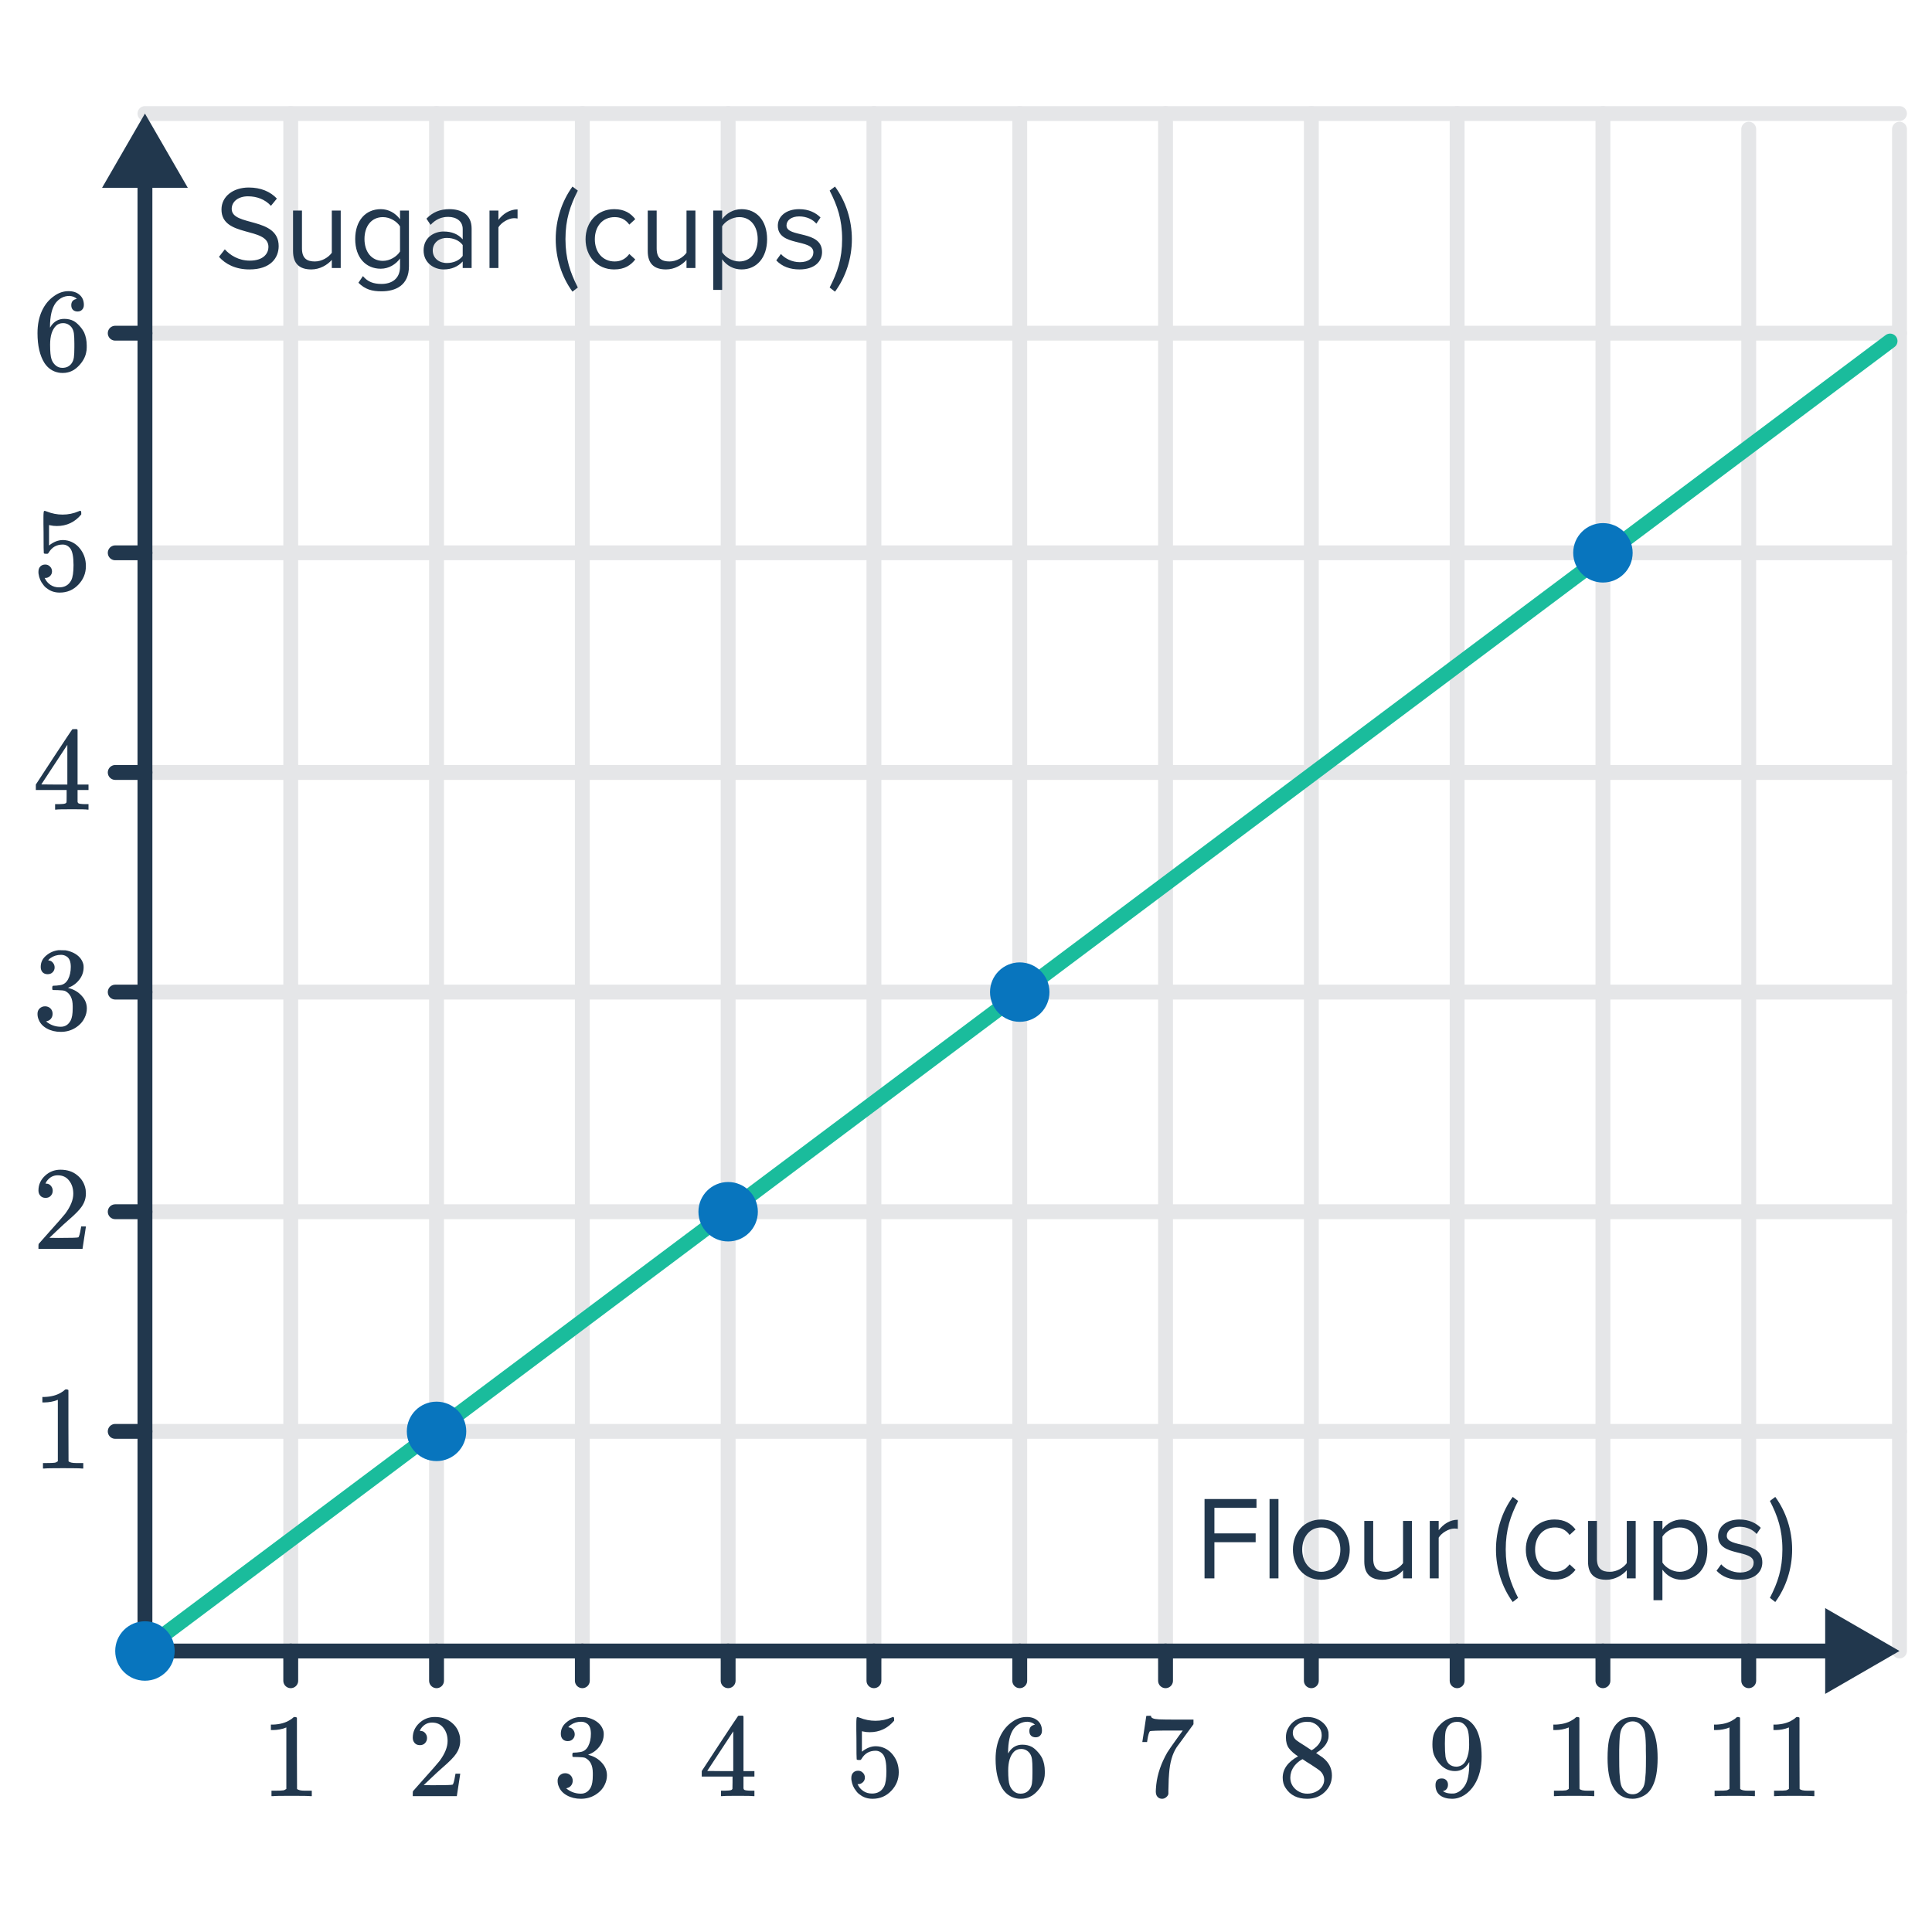 <svg width="260" height="260" viewBox="0 0 260 260" fill="none" xmlns="http://www.w3.org/2000/svg">
<path d="M39.127 15.28V223.277" stroke="#E5E6E8" stroke-width="2" stroke-linecap="round" stroke-linejoin="round"/>
<path d="M58.748 15.28V223.277" stroke="#E5E6E8" stroke-width="2" stroke-linecap="round" stroke-linejoin="round"/>
<path d="M78.369 15.28V223.277" stroke="#E5E6E8" stroke-width="2" stroke-linecap="round" stroke-linejoin="round"/>
<path d="M97.99 15.28V223.277" stroke="#E5E6E8" stroke-width="2" stroke-linecap="round" stroke-linejoin="round"/>
<path d="M117.611 15.28V223.277" stroke="#E5E6E8" stroke-width="2" stroke-linecap="round" stroke-linejoin="round"/>
<path d="M137.232 15.28V223.277" stroke="#E5E6E8" stroke-width="2" stroke-linecap="round" stroke-linejoin="round"/>
<path d="M156.853 15.28V223.277" stroke="#E5E6E8" stroke-width="2" stroke-linecap="round" stroke-linejoin="round"/>
<path d="M176.474 15.28V223.277" stroke="#E5E6E8" stroke-width="2" stroke-linecap="round" stroke-linejoin="round"/>
<path d="M196.095 15.28V223.277" stroke="#E5E6E8" stroke-width="2" stroke-linecap="round" stroke-linejoin="round"/>
<path d="M215.715 15.28V223.277" stroke="#E5E6E8" stroke-width="2" stroke-linecap="round" stroke-linejoin="round"/>
<path d="M235.336 17.381V225.377" stroke="#E5E6E8" stroke-width="2" stroke-linecap="round" stroke-linejoin="round"/>
<path d="M255.625 17.381V222.184" stroke="#E5E6E8" stroke-width="2" stroke-linecap="round" stroke-linejoin="round"/>
<path d="M19.506 192.628L255.624 192.628" stroke="#E5E6E8" stroke-width="2" stroke-linecap="round" stroke-linejoin="round"/>
<path d="M19.506 163.07L255.624 163.07" stroke="#E5E6E8" stroke-width="2" stroke-linecap="round" stroke-linejoin="round"/>
<path d="M19.506 133.512L255.624 133.512" stroke="#E5E6E8" stroke-width="2" stroke-linecap="round" stroke-linejoin="round"/>
<path d="M19.506 103.955L255.624 103.955" stroke="#E5E6E8" stroke-width="2" stroke-linecap="round" stroke-linejoin="round"/>
<path d="M19.506 74.396L255.624 74.396" stroke="#E5E6E8" stroke-width="2" stroke-linecap="round" stroke-linejoin="round"/>
<path d="M19.506 44.839L255.624 44.839" stroke="#E5E6E8" stroke-width="2" stroke-linecap="round" stroke-linejoin="round"/>
<path d="M19.506 15.28L255.624 15.28" stroke="#E5E6E8" stroke-width="2" stroke-linecap="round" stroke-linejoin="round"/>
<path d="M39.127 222.186V226.186" stroke="#21374D" stroke-width="2" stroke-linecap="round" stroke-linejoin="round"/>
<path d="M58.748 222.186V226.186" stroke="#21374D" stroke-width="2" stroke-linecap="round" stroke-linejoin="round"/>
<path d="M78.369 222.186V226.186" stroke="#21374D" stroke-width="2" stroke-linecap="round" stroke-linejoin="round"/>
<path d="M97.99 222.186V226.186" stroke="#21374D" stroke-width="2" stroke-linecap="round" stroke-linejoin="round"/>
<path d="M117.611 222.186V226.186" stroke="#21374D" stroke-width="2" stroke-linecap="round" stroke-linejoin="round"/>
<path d="M137.232 222.186V226.186" stroke="#21374D" stroke-width="2" stroke-linecap="round" stroke-linejoin="round"/>
<path d="M156.853 222.186V226.186" stroke="#21374D" stroke-width="2" stroke-linecap="round" stroke-linejoin="round"/>
<path d="M176.474 222.186V226.186" stroke="#21374D" stroke-width="2" stroke-linecap="round" stroke-linejoin="round"/>
<path d="M196.095 222.186V226.186" stroke="#21374D" stroke-width="2" stroke-linecap="round" stroke-linejoin="round"/>
<path d="M215.715 222.186V226.186" stroke="#21374D" stroke-width="2" stroke-linecap="round" stroke-linejoin="round"/>
<path d="M235.336 222.186V226.186" stroke="#21374D" stroke-width="2" stroke-linecap="round" stroke-linejoin="round"/>
<path d="M15.506 192.628L19.506 192.628" stroke="#21374D" stroke-width="2" stroke-linecap="round" stroke-linejoin="round"/>
<path d="M15.507 163.07L19.506 163.07" stroke="#21374D" stroke-width="2" stroke-linecap="round" stroke-linejoin="round"/>
<path d="M15.507 133.512L19.506 133.512" stroke="#21374D" stroke-width="2" stroke-linecap="round" stroke-linejoin="round"/>
<path d="M15.507 103.954L19.506 103.954" stroke="#21374D" stroke-width="2" stroke-linecap="round" stroke-linejoin="round"/>
<path d="M15.507 74.396L19.506 74.396" stroke="#21374D" stroke-width="2" stroke-linecap="round" stroke-linejoin="round"/>
<path d="M15.506 44.839L19.506 44.839" stroke="#21374D" stroke-width="2" stroke-linecap="round" stroke-linejoin="round"/>
<path d="M19.506 15.281L13.733 25.281H25.28L19.506 15.281ZM19.506 222.184H18.506C18.506 222.736 18.954 223.184 19.506 223.184V222.184ZM255.625 222.184L245.625 216.411V227.958L255.625 222.184ZM18.506 24.281V222.184H20.506V24.281H18.506ZM19.506 223.184H246.625V221.184H19.506V223.184Z" fill="#21374D"/>
<path d="M11.031 197.628C10.85 197.596 10.002 197.58 8.487 197.58C6.994 197.58 6.157 197.596 5.975 197.628H5.783V196.892H6.199C6.818 196.892 7.218 196.876 7.399 196.844C7.485 196.833 7.613 196.769 7.783 196.652V188.38C7.762 188.38 7.719 188.396 7.655 188.428C7.165 188.62 6.615 188.721 6.007 188.732H5.703V187.996H6.007C6.903 187.964 7.65 187.761 8.247 187.388C8.439 187.281 8.605 187.158 8.743 187.02C8.765 186.988 8.829 186.972 8.935 186.972C9.042 186.972 9.133 187.004 9.207 187.068V191.852L9.223 196.652C9.383 196.812 9.73 196.892 10.263 196.892H10.791H11.207V197.628H11.031Z" fill="#21374D"/>
<path d="M41.783 241.72C41.602 241.688 40.754 241.672 39.239 241.672C37.746 241.672 36.908 241.688 36.727 241.72H36.535V240.984H36.951C37.57 240.984 37.97 240.968 38.151 240.936C38.236 240.925 38.364 240.861 38.535 240.744V232.472C38.514 232.472 38.471 232.488 38.407 232.52C37.916 232.712 37.367 232.813 36.759 232.824H36.455V232.088H36.759C37.655 232.056 38.402 231.853 38.999 231.48C39.191 231.373 39.356 231.25 39.495 231.112C39.516 231.08 39.58 231.064 39.687 231.064C39.794 231.064 39.884 231.096 39.959 231.16V235.944L39.975 240.744C40.135 240.904 40.482 240.984 41.015 240.984H41.543H41.959V241.72H41.783Z" fill="#21374D"/>
<path d="M56.508 234.856C56.209 234.856 55.975 234.76 55.804 234.568C55.633 234.376 55.548 234.141 55.548 233.864C55.548 233.096 55.836 232.44 56.412 231.896C56.999 231.341 57.697 231.064 58.508 231.064C59.425 231.064 60.183 231.314 60.78 231.816C61.388 232.306 61.761 232.952 61.9 233.752C61.921 233.944 61.932 234.12 61.932 234.28C61.932 234.898 61.745 235.48 61.372 236.024C61.073 236.472 60.471 237.085 59.564 237.864C59.18 238.194 58.647 238.685 57.964 239.336L57.02 240.232L58.236 240.248C59.911 240.248 60.801 240.221 60.908 240.168C60.951 240.157 61.004 240.045 61.068 239.832C61.111 239.714 61.185 239.352 61.292 238.744V238.696H61.932V238.744L61.484 241.672V241.72H55.548V241.416C55.548 241.202 55.559 241.08 55.58 241.048C55.591 241.037 56.039 240.53 56.924 239.528C58.087 238.237 58.833 237.384 59.164 236.968C59.879 235.997 60.236 235.106 60.236 234.296C60.236 233.592 60.049 233.005 59.676 232.536C59.313 232.056 58.801 231.816 58.14 231.816C57.521 231.816 57.02 232.093 56.636 232.648C56.615 232.69 56.583 232.749 56.54 232.824C56.508 232.877 56.492 232.909 56.492 232.92C56.492 232.93 56.519 232.936 56.572 232.936C56.839 232.936 57.052 233.032 57.212 233.224C57.383 233.416 57.468 233.64 57.468 233.896C57.468 234.162 57.377 234.392 57.196 234.584C57.025 234.765 56.796 234.856 56.508 234.856Z" fill="#21374D"/>
<path d="M76.401 234.312C76.113 234.312 75.884 234.221 75.713 234.04C75.553 233.858 75.473 233.624 75.473 233.336C75.473 232.728 75.713 232.221 76.193 231.816C76.673 231.4 77.228 231.154 77.857 231.08H78.097C78.47 231.08 78.705 231.085 78.801 231.096C79.153 231.149 79.51 231.261 79.873 231.432C80.577 231.784 81.02 232.285 81.201 232.936C81.233 233.042 81.249 233.186 81.249 233.368C81.249 233.997 81.052 234.562 80.657 235.064C80.273 235.554 79.788 235.906 79.201 236.12C79.148 236.141 79.148 236.157 79.201 236.168C79.222 236.178 79.276 236.194 79.361 236.216C80.012 236.397 80.561 236.738 81.009 237.24C81.457 237.73 81.681 238.29 81.681 238.92C81.681 239.357 81.58 239.778 81.377 240.184C81.121 240.728 80.7 241.181 80.113 241.544C79.537 241.896 78.892 242.072 78.177 242.072C77.473 242.072 76.849 241.922 76.305 241.624C75.761 241.325 75.393 240.925 75.201 240.424C75.094 240.2 75.041 239.938 75.041 239.64C75.041 239.341 75.137 239.101 75.329 238.92C75.532 238.728 75.772 238.632 76.049 238.632C76.348 238.632 76.593 238.728 76.785 238.92C76.977 239.112 77.073 239.352 77.073 239.64C77.073 239.885 77.004 240.098 76.865 240.28C76.726 240.461 76.54 240.578 76.305 240.632L76.193 240.664C76.769 241.144 77.43 241.384 78.177 241.384C78.764 241.384 79.206 241.101 79.505 240.536C79.686 240.184 79.777 239.645 79.777 238.92V238.6C79.777 237.586 79.436 236.909 78.753 236.568C78.593 236.504 78.268 236.466 77.777 236.456L77.105 236.44L77.057 236.408C77.036 236.376 77.025 236.29 77.025 236.152C77.025 236.024 77.041 235.944 77.073 235.912C77.105 235.88 77.132 235.864 77.153 235.864C77.452 235.864 77.761 235.837 78.081 235.784C78.55 235.72 78.908 235.458 79.153 235C79.398 234.53 79.521 233.97 79.521 233.32C79.521 232.626 79.334 232.162 78.961 231.928C78.737 231.778 78.486 231.704 78.209 231.704C77.676 231.704 77.206 231.848 76.801 232.136C76.758 232.157 76.71 232.194 76.657 232.248C76.604 232.29 76.561 232.333 76.529 232.376L76.481 232.44C76.513 232.45 76.55 232.461 76.593 232.472C76.806 232.493 76.982 232.594 77.121 232.776C77.27 232.957 77.345 233.165 77.345 233.4C77.345 233.656 77.254 233.874 77.073 234.056C76.902 234.226 76.678 234.312 76.401 234.312Z" fill="#21374D"/>
<path d="M101.382 241.72C101.233 241.688 100.545 241.672 99.318 241.672C98.038 241.672 97.323 241.688 97.174 241.72H97.03V240.984H97.526C97.984 240.973 98.267 240.946 98.374 240.904C98.459 240.882 98.523 240.829 98.566 240.744C98.576 240.722 98.582 240.434 98.582 239.88V239.08H94.438V238.344L96.854 234.648C98.486 232.173 99.312 230.93 99.334 230.92C99.355 230.898 99.467 230.888 99.67 230.888H99.958L100.054 230.984V238.344H101.526V239.08H100.054V239.896C100.054 240.333 100.054 240.589 100.054 240.664C100.065 240.738 100.097 240.802 100.15 240.856C100.235 240.93 100.539 240.973 101.062 240.984H101.526V241.72H101.382ZM98.678 238.344V233L95.174 238.328L96.918 238.344H98.678Z" fill="#21374D"/>
<path d="M115.48 238.296C115.736 238.296 115.949 238.386 116.12 238.568C116.301 238.738 116.392 238.957 116.392 239.224C116.392 239.469 116.301 239.677 116.12 239.848C115.939 240.018 115.736 240.104 115.512 240.104H115.4L115.448 240.184C115.608 240.525 115.853 240.808 116.184 241.032C116.515 241.256 116.904 241.368 117.352 241.368C118.109 241.368 118.653 241.048 118.984 240.408C119.187 240.013 119.288 239.33 119.288 238.36C119.288 237.261 119.144 236.52 118.856 236.136C118.579 235.784 118.237 235.608 117.832 235.608C117 235.608 116.371 235.97 115.944 236.696C115.901 236.77 115.859 236.818 115.816 236.84C115.784 236.85 115.709 236.856 115.592 236.856C115.411 236.856 115.309 236.824 115.288 236.76C115.267 236.717 115.256 235.784 115.256 233.96C115.256 233.64 115.251 233.261 115.24 232.824C115.24 232.386 115.24 232.109 115.24 231.992C115.24 231.394 115.272 231.096 115.336 231.096C115.357 231.074 115.379 231.064 115.4 231.064L115.688 231.16C116.381 231.437 117.091 231.576 117.816 231.576C118.573 231.576 119.299 231.426 119.992 231.128C120.077 231.085 120.147 231.064 120.2 231.064C120.285 231.064 120.328 231.16 120.328 231.352V231.56C119.464 232.594 118.371 233.112 117.048 233.112C116.717 233.112 116.419 233.08 116.152 233.016L115.992 232.984V235.736C116.6 235.245 117.224 235 117.864 235C118.067 235 118.285 235.026 118.52 235.08C119.235 235.261 119.816 235.666 120.264 236.296C120.723 236.925 120.952 237.661 120.952 238.504C120.952 239.474 120.611 240.312 119.928 241.016C119.256 241.72 118.424 242.072 117.432 242.072C116.76 242.072 116.189 241.885 115.72 241.512C115.517 241.384 115.341 241.208 115.192 240.984C114.872 240.6 114.669 240.125 114.584 239.56C114.584 239.528 114.579 239.48 114.568 239.416C114.568 239.341 114.568 239.288 114.568 239.256C114.568 238.957 114.653 238.722 114.824 238.552C114.995 238.381 115.213 238.296 115.48 238.296Z" fill="#21374D"/>
<path d="M139.278 232.104C139.044 231.869 138.713 231.736 138.286 231.704C137.54 231.704 136.916 232.024 136.414 232.664C135.913 233.357 135.662 234.434 135.662 235.896L135.678 235.96L135.806 235.752C136.244 235.112 136.836 234.792 137.582 234.792C138.073 234.792 138.505 234.893 138.878 235.096C139.134 235.245 139.39 235.464 139.646 235.752C139.902 236.029 140.11 236.328 140.27 236.648C140.494 237.17 140.606 237.741 140.606 238.36V238.648C140.606 238.893 140.58 239.122 140.526 239.336C140.398 239.965 140.068 240.557 139.534 241.112C139.076 241.592 138.564 241.89 137.998 242.008C137.828 242.05 137.614 242.072 137.358 242.072C137.156 242.072 136.974 242.056 136.814 242.024C136.025 241.874 135.396 241.448 134.926 240.744C134.297 239.752 133.982 238.408 133.982 236.712C133.982 235.56 134.185 234.552 134.59 233.688C134.996 232.824 135.561 232.152 136.286 231.672C136.862 231.266 137.486 231.064 138.158 231.064C138.777 231.064 139.273 231.229 139.646 231.56C140.03 231.89 140.222 232.344 140.222 232.92C140.222 233.186 140.142 233.4 139.982 233.56C139.833 233.72 139.63 233.8 139.374 233.8C139.118 233.8 138.91 233.725 138.75 233.576C138.601 233.426 138.526 233.218 138.526 232.952C138.526 232.472 138.777 232.189 139.278 232.104ZM138.574 235.944C138.276 235.56 137.892 235.368 137.422 235.368C137.028 235.368 136.708 235.49 136.462 235.736C135.94 236.258 135.678 237.101 135.678 238.264C135.678 239.213 135.742 239.869 135.87 240.232C135.977 240.552 136.158 240.824 136.414 241.048C136.67 241.272 136.974 241.384 137.326 241.384C137.87 241.384 138.286 241.181 138.574 240.776C138.734 240.552 138.836 240.285 138.878 239.976C138.921 239.666 138.942 239.218 138.942 238.632V238.376V238.12C138.942 237.512 138.921 237.053 138.878 236.744C138.836 236.434 138.734 236.168 138.574 235.944Z" fill="#21374D"/>
<path d="M153.733 234.392C153.743 234.37 153.834 233.789 154.005 232.648L154.261 230.936C154.261 230.914 154.367 230.904 154.581 230.904H154.901V230.968C154.901 231.074 154.981 231.165 155.141 231.24C155.301 231.314 155.578 231.362 155.973 231.384C156.378 231.405 157.279 231.416 158.677 231.416H160.613V232.04L159.525 233.528C159.365 233.752 159.183 234.002 158.981 234.28C158.778 234.546 158.623 234.754 158.517 234.904C158.41 235.053 158.346 235.144 158.325 235.176C157.77 236.04 157.439 237.197 157.333 238.648C157.29 239.085 157.263 239.682 157.253 240.44C157.253 240.589 157.247 240.744 157.237 240.904C157.237 241.053 157.237 241.176 157.237 241.272V241.416C157.194 241.597 157.087 241.752 156.917 241.88C156.757 242.008 156.581 242.072 156.389 242.072C156.133 242.072 155.925 241.981 155.765 241.8C155.615 241.629 155.541 241.389 155.541 241.08C155.541 240.92 155.562 240.616 155.605 240.168C155.765 238.728 156.261 237.282 157.093 235.832C157.306 235.49 157.754 234.845 158.437 233.896L159.173 232.888H157.685C155.829 232.888 154.853 232.92 154.757 232.984C154.714 233.005 154.655 233.122 154.581 233.336C154.517 233.549 154.463 233.8 154.421 234.088C154.399 234.269 154.383 234.37 154.373 234.392V234.44H153.733V234.392Z" fill="#21374D"/>
<path d="M174.684 236.36C174.162 236.018 173.756 235.661 173.468 235.288C173.191 234.914 173.052 234.424 173.052 233.816C173.052 233.357 173.138 232.973 173.308 232.664C173.543 232.184 173.884 231.8 174.332 231.512C174.791 231.213 175.314 231.064 175.9 231.064C176.626 231.064 177.255 231.256 177.788 231.64C178.322 232.013 178.652 232.498 178.78 233.096C178.791 233.16 178.796 233.288 178.796 233.48C178.796 233.714 178.786 233.874 178.764 233.96C178.604 234.664 178.119 235.272 177.308 235.784L177.116 235.912C177.714 236.317 178.023 236.53 178.044 236.552C178.844 237.192 179.244 237.986 179.244 238.936C179.244 239.8 178.924 240.541 178.284 241.16C177.655 241.768 176.866 242.072 175.916 242.072C174.604 242.072 173.639 241.592 173.02 240.632C172.754 240.248 172.62 239.784 172.62 239.24C172.62 238.077 173.308 237.117 174.684 236.36ZM177.868 233.512C177.868 233.053 177.719 232.664 177.42 232.344C177.122 232.024 176.759 231.821 176.332 231.736C176.258 231.725 176.082 231.72 175.804 231.72C175.239 231.72 174.764 231.912 174.38 232.296C174.114 232.541 173.98 232.834 173.98 233.176C173.98 233.634 174.172 233.997 174.556 234.264C174.61 234.317 174.951 234.541 175.58 234.936L176.508 235.544C176.519 235.533 176.588 235.49 176.716 235.416C176.844 235.33 176.94 235.256 177.004 235.192C177.58 234.733 177.868 234.173 177.868 233.512ZM173.644 239.208C173.644 239.837 173.874 240.36 174.332 240.776C174.791 241.181 175.324 241.384 175.932 241.384C176.37 241.384 176.764 241.293 177.116 241.112C177.479 240.93 177.751 240.696 177.932 240.408C178.114 240.13 178.204 239.837 178.204 239.528C178.204 239.069 178.018 238.664 177.644 238.312C177.559 238.226 177.116 237.922 176.316 237.4C176.167 237.304 176.002 237.202 175.82 237.096C175.65 236.978 175.516 236.888 175.42 236.824L175.292 236.744L175.1 236.84C174.428 237.277 173.986 237.81 173.772 238.44C173.687 238.717 173.644 238.973 173.644 239.208Z" fill="#21374D"/>
<path d="M194.863 240.184C194.863 240.408 194.804 240.594 194.687 240.744C194.58 240.893 194.436 240.984 194.255 241.016L194.191 241.032C194.191 241.042 194.228 241.074 194.303 241.128C194.377 241.17 194.436 241.197 194.479 241.208C194.724 241.314 195.028 241.368 195.391 241.368C195.593 241.368 195.732 241.357 195.807 241.336C196.319 241.208 196.751 240.877 197.103 240.344C197.519 239.746 197.727 238.712 197.727 237.24V237.128L197.647 237.256C197.209 237.981 196.596 238.344 195.807 238.344C194.953 238.344 194.228 237.976 193.631 237.24C193.321 236.856 193.097 236.482 192.959 236.12C192.831 235.757 192.767 235.298 192.767 234.744C192.767 234.125 192.847 233.618 193.007 233.224C193.177 232.829 193.465 232.429 193.871 232.024C194.425 231.469 195.087 231.154 195.855 231.08L195.903 231.064C195.935 231.064 195.961 231.064 195.983 231.064C196.004 231.064 196.036 231.069 196.079 231.08C196.132 231.08 196.175 231.08 196.207 231.08C196.431 231.08 196.585 231.09 196.671 231.112C197.535 231.304 198.212 231.853 198.703 232.76C199.161 233.688 199.391 234.893 199.391 236.376C199.391 237.869 199.071 239.133 198.431 240.168C198.057 240.765 197.604 241.234 197.071 241.576C196.548 241.906 195.999 242.072 195.423 242.072C194.751 242.072 194.207 241.917 193.791 241.608C193.385 241.288 193.183 240.829 193.183 240.232C193.183 239.634 193.465 239.336 194.031 239.336C194.276 239.336 194.473 239.41 194.623 239.56C194.783 239.709 194.863 239.917 194.863 240.184ZM196.479 231.752C196.372 231.73 196.223 231.72 196.031 231.72C195.625 231.72 195.279 231.864 194.991 232.152C194.767 232.386 194.617 232.669 194.543 233C194.479 233.32 194.447 233.874 194.447 234.664C194.447 235.389 194.473 235.965 194.527 236.392C194.58 236.797 194.735 237.128 194.991 237.384C195.257 237.629 195.593 237.752 195.999 237.752H196.063C196.639 237.698 197.055 237.4 197.311 236.856C197.577 236.301 197.711 235.629 197.711 234.84C197.711 234.008 197.668 233.41 197.583 233.048C197.529 232.738 197.396 232.461 197.183 232.216C196.98 231.97 196.745 231.816 196.479 231.752Z" fill="#21374D"/>
<path d="M214.371 241.72C214.19 241.688 213.342 241.672 211.827 241.672C210.334 241.672 209.497 241.688 209.315 241.72H209.123V240.984H209.539C210.158 240.984 210.558 240.968 210.739 240.936C210.825 240.925 210.953 240.861 211.123 240.744V232.472C211.102 232.472 211.059 232.488 210.995 232.52C210.505 232.712 209.955 232.813 209.347 232.824H209.043V232.088H209.347C210.243 232.056 210.99 231.853 211.587 231.48C211.779 231.373 211.945 231.25 212.083 231.112C212.105 231.08 212.169 231.064 212.275 231.064C212.382 231.064 212.473 231.096 212.547 231.16V235.944L212.563 240.744C212.723 240.904 213.07 240.984 213.603 240.984H214.131H214.547V241.72H214.371ZM217.251 232.36C217.849 231.496 218.665 231.064 219.699 231.064C220.478 231.064 221.161 231.33 221.747 231.864C222.035 232.141 222.281 232.504 222.483 232.952C222.878 233.837 223.075 235.053 223.075 236.6C223.075 238.253 222.846 239.517 222.387 240.392C222.089 241.01 221.651 241.458 221.075 241.736C220.627 241.96 220.174 242.072 219.715 242.072C218.489 242.072 217.593 241.512 217.027 240.392C216.569 239.517 216.339 238.253 216.339 236.6C216.339 235.608 216.403 234.792 216.531 234.152C216.67 233.501 216.91 232.904 217.251 232.36ZM220.851 232.168C220.542 231.826 220.163 231.656 219.715 231.656C219.267 231.656 218.883 231.826 218.563 232.168C218.329 232.413 218.169 232.712 218.083 233.064C217.998 233.416 217.945 234.024 217.923 234.888C217.923 234.952 217.918 235.16 217.907 235.512C217.907 235.864 217.907 236.157 217.907 236.392C217.907 237.416 217.918 238.13 217.939 238.536C217.982 239.282 218.046 239.821 218.131 240.152C218.217 240.472 218.377 240.749 218.611 240.984C218.899 241.304 219.267 241.464 219.715 241.464C220.153 241.464 220.515 241.304 220.803 240.984C221.038 240.749 221.198 240.472 221.283 240.152C221.369 239.821 221.433 239.282 221.475 238.536C221.497 238.13 221.507 237.416 221.507 236.392C221.507 236.157 221.502 235.864 221.491 235.512C221.491 235.16 221.491 234.952 221.491 234.888C221.47 234.024 221.417 233.416 221.331 233.064C221.246 232.712 221.086 232.413 220.851 232.168Z" fill="#21374D"/>
<path d="M235.992 241.72C235.811 241.688 234.963 241.672 233.448 241.672C231.955 241.672 231.118 241.688 230.936 241.72H230.744V240.984H231.16C231.779 240.984 232.179 240.968 232.36 240.936C232.446 240.925 232.574 240.861 232.744 240.744V232.472C232.723 232.472 232.68 232.488 232.616 232.52C232.126 232.712 231.576 232.813 230.968 232.824H230.664V232.088H230.968C231.864 232.056 232.611 231.853 233.208 231.48C233.4 231.373 233.566 231.25 233.704 231.112C233.726 231.08 233.79 231.064 233.896 231.064C234.003 231.064 234.094 231.096 234.168 231.16V235.944L234.184 240.744C234.344 240.904 234.691 240.984 235.224 240.984H235.752H236.168V241.72H235.992ZM243.992 241.72C243.811 241.688 242.963 241.672 241.448 241.672C239.955 241.672 239.118 241.688 238.936 241.72H238.744V240.984H239.16C239.779 240.984 240.179 240.968 240.36 240.936C240.446 240.925 240.574 240.861 240.744 240.744V232.472C240.723 232.472 240.68 232.488 240.616 232.52C240.126 232.712 239.576 232.813 238.968 232.824H238.664V232.088H238.968C239.864 232.056 240.611 231.853 241.208 231.48C241.4 231.373 241.566 231.25 241.704 231.112C241.726 231.08 241.79 231.064 241.896 231.064C242.003 231.064 242.094 231.096 242.168 231.16V235.944L242.184 240.744C242.344 240.904 242.691 240.984 243.224 240.984H243.752H244.168V241.72H243.992Z" fill="#21374D"/>
<path d="M6.135 161.206C5.837 161.206 5.602 161.11 5.431 160.918C5.261 160.726 5.175 160.491 5.175 160.214C5.175 159.446 5.463 158.79 6.039 158.246C6.626 157.691 7.325 157.414 8.135 157.414C9.053 157.414 9.81 157.664 10.407 158.166C11.015 158.656 11.389 159.302 11.527 160.102C11.549 160.294 11.559 160.47 11.559 160.63C11.559 161.248 11.373 161.83 10.999 162.374C10.701 162.822 10.098 163.435 9.191 164.214C8.807 164.544 8.274 165.035 7.591 165.686L6.647 166.582L7.863 166.598C9.538 166.598 10.429 166.571 10.535 166.518C10.578 166.507 10.631 166.395 10.695 166.182C10.738 166.064 10.813 165.702 10.919 165.094V165.046H11.559V165.094L11.111 168.022V168.07H5.175V167.766C5.175 167.552 5.186 167.43 5.207 167.398C5.218 167.387 5.666 166.88 6.551 165.878C7.714 164.587 8.461 163.734 8.791 163.318C9.506 162.347 9.863 161.456 9.863 160.646C9.863 159.942 9.677 159.355 9.303 158.886C8.941 158.406 8.429 158.166 7.767 158.166C7.149 158.166 6.647 158.443 6.263 158.998C6.242 159.04 6.21 159.099 6.167 159.174C6.135 159.227 6.119 159.259 6.119 159.27C6.119 159.28 6.146 159.286 6.199 159.286C6.466 159.286 6.679 159.382 6.839 159.574C7.01 159.766 7.095 159.99 7.095 160.246C7.095 160.512 7.005 160.742 6.823 160.934C6.653 161.115 6.423 161.206 6.135 161.206Z" fill="#21374D"/>
<path d="M6.407 131.104C6.119 131.104 5.89 131.013 5.719 130.832C5.559 130.651 5.479 130.416 5.479 130.128C5.479 129.52 5.719 129.013 6.199 128.608C6.679 128.192 7.234 127.947 7.863 127.872H8.103C8.477 127.872 8.711 127.877 8.807 127.888C9.159 127.941 9.517 128.053 9.879 128.224C10.583 128.576 11.026 129.077 11.207 129.728C11.239 129.835 11.255 129.979 11.255 130.16C11.255 130.789 11.058 131.355 10.663 131.856C10.279 132.347 9.794 132.699 9.207 132.912C9.154 132.933 9.154 132.949 9.207 132.96C9.229 132.971 9.282 132.987 9.367 133.008C10.018 133.189 10.567 133.531 11.015 134.032C11.463 134.523 11.687 135.083 11.687 135.712C11.687 136.149 11.586 136.571 11.383 136.976C11.127 137.52 10.706 137.973 10.119 138.336C9.543 138.688 8.898 138.864 8.183 138.864C7.479 138.864 6.855 138.715 6.311 138.416C5.767 138.117 5.399 137.717 5.207 137.216C5.101 136.992 5.047 136.731 5.047 136.432C5.047 136.133 5.143 135.893 5.335 135.712C5.538 135.52 5.778 135.424 6.055 135.424C6.354 135.424 6.599 135.52 6.791 135.712C6.983 135.904 7.079 136.144 7.079 136.432C7.079 136.677 7.01 136.891 6.871 137.072C6.733 137.253 6.546 137.371 6.311 137.424L6.199 137.456C6.775 137.936 7.437 138.176 8.183 138.176C8.77 138.176 9.213 137.893 9.511 137.328C9.693 136.976 9.783 136.437 9.783 135.712V135.392C9.783 134.379 9.442 133.701 8.759 133.36C8.599 133.296 8.274 133.259 7.783 133.248L7.111 133.232L7.063 133.2C7.042 133.168 7.031 133.083 7.031 132.944C7.031 132.816 7.047 132.736 7.079 132.704C7.111 132.672 7.138 132.656 7.159 132.656C7.458 132.656 7.767 132.629 8.087 132.576C8.557 132.512 8.914 132.251 9.159 131.792C9.405 131.323 9.527 130.763 9.527 130.112C9.527 129.419 9.341 128.955 8.967 128.72C8.743 128.571 8.493 128.496 8.215 128.496C7.682 128.496 7.213 128.64 6.807 128.928C6.765 128.949 6.717 128.987 6.663 129.04C6.61 129.083 6.567 129.125 6.535 129.168L6.487 129.232C6.519 129.243 6.557 129.253 6.599 129.264C6.813 129.285 6.989 129.387 7.127 129.568C7.277 129.749 7.351 129.957 7.351 130.192C7.351 130.448 7.261 130.667 7.079 130.848C6.909 131.019 6.685 131.104 6.407 131.104Z" fill="#21374D"/>
<path d="M6.087 75.972C6.343 75.972 6.557 76.063 6.727 76.244C6.909 76.415 6.999 76.633 6.999 76.9C6.999 77.145 6.909 77.353 6.727 77.524C6.546 77.695 6.343 77.78 6.119 77.78H6.007L6.055 77.86C6.215 78.201 6.461 78.484 6.791 78.708C7.122 78.932 7.511 79.044 7.959 79.044C8.717 79.044 9.261 78.724 9.591 78.084C9.794 77.689 9.895 77.007 9.895 76.036C9.895 74.937 9.751 74.196 9.463 73.812C9.186 73.46 8.845 73.284 8.439 73.284C7.607 73.284 6.978 73.647 6.551 74.372C6.509 74.447 6.466 74.495 6.423 74.516C6.391 74.527 6.317 74.532 6.199 74.532C6.018 74.532 5.917 74.5 5.895 74.436C5.874 74.393 5.863 73.46 5.863 71.636C5.863 71.316 5.858 70.937 5.847 70.5C5.847 70.063 5.847 69.785 5.847 69.668C5.847 69.071 5.879 68.772 5.943 68.772C5.965 68.751 5.986 68.74 6.007 68.74L6.295 68.836C6.989 69.113 7.698 69.252 8.423 69.252C9.181 69.252 9.906 69.103 10.599 68.804C10.685 68.761 10.754 68.74 10.807 68.74C10.893 68.74 10.935 68.836 10.935 69.028V69.236C10.071 70.271 8.978 70.788 7.655 70.788C7.325 70.788 7.026 70.756 6.759 70.692L6.599 70.66V73.412C7.207 72.921 7.831 72.676 8.471 72.676C8.674 72.676 8.893 72.703 9.127 72.756C9.842 72.937 10.423 73.343 10.871 73.972C11.33 74.601 11.559 75.337 11.559 76.18C11.559 77.151 11.218 77.988 10.535 78.692C9.863 79.396 9.031 79.748 8.039 79.748C7.367 79.748 6.797 79.561 6.327 79.188C6.125 79.06 5.949 78.884 5.799 78.66C5.479 78.276 5.277 77.801 5.191 77.236C5.191 77.204 5.186 77.156 5.175 77.092C5.175 77.017 5.175 76.964 5.175 76.932C5.175 76.633 5.261 76.399 5.431 76.228C5.602 76.057 5.821 75.972 6.087 75.972Z" fill="#21374D"/>
<path d="M10.343 40.223C10.109 39.988 9.778 39.855 9.351 39.823C8.605 39.823 7.981 40.143 7.479 40.783C6.978 41.476 6.727 42.554 6.727 44.015L6.743 44.079L6.871 43.871C7.309 43.231 7.901 42.911 8.647 42.911C9.138 42.911 9.57 43.012 9.943 43.215C10.199 43.364 10.455 43.583 10.711 43.871C10.967 44.148 11.175 44.447 11.335 44.767C11.559 45.29 11.671 45.86 11.671 46.479V46.767C11.671 47.012 11.645 47.242 11.591 47.455C11.463 48.084 11.133 48.676 10.599 49.231C10.141 49.711 9.629 50.01 9.063 50.127C8.893 50.17 8.679 50.191 8.423 50.191C8.221 50.191 8.039 50.175 7.879 50.143C7.09 49.994 6.461 49.567 5.991 48.863C5.362 47.871 5.047 46.527 5.047 44.831C5.047 43.679 5.25 42.671 5.655 41.807C6.061 40.943 6.626 40.271 7.351 39.791C7.927 39.386 8.551 39.183 9.223 39.183C9.842 39.183 10.338 39.348 10.711 39.679C11.095 40.01 11.287 40.463 11.287 41.039C11.287 41.306 11.207 41.519 11.047 41.679C10.898 41.839 10.695 41.919 10.439 41.919C10.183 41.919 9.975 41.844 9.815 41.695C9.666 41.546 9.591 41.338 9.591 41.071C9.591 40.591 9.842 40.308 10.343 40.223ZM9.639 44.063C9.341 43.679 8.957 43.487 8.487 43.487C8.093 43.487 7.773 43.61 7.527 43.855C7.005 44.378 6.743 45.22 6.743 46.383C6.743 47.332 6.807 47.988 6.935 48.351C7.042 48.671 7.223 48.943 7.479 49.167C7.735 49.391 8.039 49.503 8.391 49.503C8.935 49.503 9.351 49.3 9.639 48.895C9.799 48.671 9.901 48.404 9.943 48.095C9.986 47.786 10.007 47.338 10.007 46.751V46.495V46.239C10.007 45.631 9.986 45.172 9.943 44.863C9.901 44.554 9.799 44.287 9.639 44.063Z" fill="#21374D"/>
<path d="M33.566 36.259C31.71 36.259 30.35 35.555 29.47 34.563L30.254 33.555C30.958 34.339 32.11 35.075 33.614 35.075C35.518 35.075 36.126 34.051 36.126 33.235C36.126 30.483 29.806 32.003 29.806 28.195C29.806 26.435 31.374 25.235 33.47 25.235C35.102 25.235 36.366 25.779 37.262 26.723L36.462 27.699C35.662 26.819 34.542 26.419 33.374 26.419C32.094 26.419 31.182 27.107 31.182 28.115C31.182 30.515 37.502 29.139 37.502 33.123C37.502 34.675 36.446 36.259 33.566 36.259ZM45.853 36.067H44.653V34.979C44.061 35.651 43.053 36.259 41.901 36.259C40.285 36.259 39.437 35.475 39.437 33.795V28.339H40.637V33.427C40.637 34.787 41.325 35.187 42.365 35.187C43.309 35.187 44.205 34.643 44.653 34.019V28.339H45.853V36.067ZM51.354 39.203C50.042 39.203 49.146 38.947 48.234 38.051L48.842 37.155C49.482 37.923 50.25 38.211 51.354 38.211C52.634 38.211 53.834 37.587 53.834 35.891V34.787C53.274 35.571 52.33 36.163 51.242 36.163C49.226 36.163 47.802 34.659 47.802 32.163C47.802 29.683 49.21 28.147 51.242 28.147C52.282 28.147 53.21 28.659 53.834 29.507V28.339H55.034V35.843C55.034 38.403 53.242 39.203 51.354 39.203ZM51.53 35.107C52.49 35.107 53.418 34.515 53.834 33.843V30.467C53.418 29.795 52.49 29.219 51.53 29.219C49.978 29.219 49.05 30.451 49.05 32.163C49.05 33.859 49.978 35.107 51.53 35.107ZM63.469 36.067H62.269V35.187C61.629 35.891 60.749 36.259 59.709 36.259C58.397 36.259 57.005 35.379 57.005 33.699C57.005 31.971 58.397 31.155 59.709 31.155C60.765 31.155 61.645 31.491 62.269 32.211V30.819C62.269 29.779 61.437 29.187 60.317 29.187C59.389 29.187 58.637 29.523 57.949 30.259L57.389 29.427C58.221 28.563 59.213 28.147 60.477 28.147C62.109 28.147 63.469 28.883 63.469 30.755V36.067ZM60.141 35.395C60.989 35.395 61.805 35.075 62.269 34.435V32.979C61.805 32.339 60.989 32.019 60.141 32.019C59.021 32.019 58.237 32.723 58.237 33.715C58.237 34.691 59.021 35.395 60.141 35.395ZM67.075 36.067H65.875V28.339H67.075V29.587C67.699 28.771 68.595 28.179 69.651 28.179V29.411C69.507 29.379 69.363 29.363 69.171 29.363C68.435 29.363 67.427 29.971 67.075 30.595V36.067ZM77.761 38.691L77.041 39.251C75.601 37.283 74.785 34.755 74.785 32.179C74.785 29.603 75.601 27.091 77.041 25.107L77.761 25.651C76.737 27.683 76.097 29.507 76.097 32.179C76.097 34.835 76.737 36.675 77.761 38.691ZM82.658 36.259C80.354 36.259 78.802 34.499 78.802 32.195C78.802 29.907 80.354 28.147 82.658 28.147C84.066 28.147 84.898 28.723 85.49 29.491L84.69 30.227C84.178 29.523 83.522 29.219 82.722 29.219C81.074 29.219 80.05 30.483 80.05 32.195C80.05 33.907 81.074 35.187 82.722 35.187C83.522 35.187 84.178 34.867 84.69 34.179L85.49 34.915C84.898 35.683 84.066 36.259 82.658 36.259ZM93.587 36.067H92.387V34.979C91.795 35.651 90.787 36.259 89.635 36.259C88.019 36.259 87.171 35.475 87.171 33.795V28.339H88.371V33.427C88.371 34.787 89.059 35.187 90.099 35.187C91.043 35.187 91.939 34.643 92.387 34.019V28.339H93.587V36.067ZM99.792 36.259C98.736 36.259 97.808 35.763 97.184 34.899V39.011H95.984V28.339H97.184V29.491C97.744 28.707 98.704 28.147 99.792 28.147C101.824 28.147 103.232 29.683 103.232 32.195C103.232 34.691 101.824 36.259 99.792 36.259ZM99.488 35.187C101.04 35.187 101.968 33.907 101.968 32.195C101.968 30.483 101.04 29.219 99.488 29.219C98.544 29.219 97.6 29.779 97.184 30.451V33.939C97.6 34.611 98.544 35.187 99.488 35.187ZM107.588 36.259C106.324 36.259 105.252 35.875 104.468 35.043L105.092 34.179C105.604 34.771 106.58 35.283 107.636 35.283C108.82 35.283 109.46 34.723 109.46 33.955C109.46 32.083 104.676 33.235 104.676 30.371C104.676 29.171 105.716 28.147 107.556 28.147C108.868 28.147 109.796 28.643 110.42 29.267L109.86 30.099C109.396 29.539 108.548 29.123 107.556 29.123C106.5 29.123 105.844 29.651 105.844 30.339C105.844 32.035 110.628 30.915 110.628 33.923C110.628 35.219 109.588 36.259 107.588 36.259ZM112.37 39.251L111.65 38.691C112.69 36.675 113.33 34.835 113.33 32.179C113.33 29.507 112.69 27.683 111.65 25.651L112.37 25.107C113.826 27.091 114.642 29.603 114.642 32.179C114.642 34.755 113.826 37.283 112.37 39.251Z" fill="#21374D"/>
<path d="M163.429 212.407H162.101V201.735H169.093V202.919H163.429V206.359H168.981V207.543H163.429V212.407ZM172.05 212.407H170.85V201.735H172.05V212.407ZM177.819 212.599C175.467 212.599 173.995 210.775 173.995 208.535C173.995 206.295 175.467 204.487 177.819 204.487C180.171 204.487 181.643 206.295 181.643 208.535C181.643 210.775 180.171 212.599 177.819 212.599ZM177.819 211.527C179.467 211.527 180.379 210.119 180.379 208.535C180.379 206.967 179.467 205.559 177.819 205.559C176.171 205.559 175.243 206.967 175.243 208.535C175.243 210.119 176.171 211.527 177.819 211.527ZM190.016 212.407H188.816V211.319C188.224 211.991 187.216 212.599 186.064 212.599C184.448 212.599 183.6 211.815 183.6 210.135V204.679H184.8V209.767C184.8 211.127 185.488 211.527 186.528 211.527C187.472 211.527 188.368 210.983 188.816 210.359V204.679H190.016V212.407ZM193.612 212.407H192.412V204.679H193.612V205.927C194.236 205.111 195.132 204.519 196.188 204.519V205.751C196.044 205.719 195.9 205.703 195.708 205.703C194.972 205.703 193.964 206.311 193.612 206.935V212.407ZM204.298 215.031L203.578 215.591C202.138 213.623 201.322 211.095 201.322 208.519C201.322 205.943 202.138 203.431 203.578 201.447L204.298 201.991C203.274 204.023 202.634 205.847 202.634 208.519C202.634 211.175 203.274 213.015 204.298 215.031ZM209.195 212.599C206.891 212.599 205.339 210.839 205.339 208.535C205.339 206.247 206.891 204.487 209.195 204.487C210.603 204.487 211.435 205.063 212.027 205.831L211.227 206.567C210.715 205.863 210.059 205.559 209.259 205.559C207.611 205.559 206.587 206.823 206.587 208.535C206.587 210.247 207.611 211.527 209.259 211.527C210.059 211.527 210.715 211.207 211.227 210.519L212.027 211.255C211.435 212.023 210.603 212.599 209.195 212.599ZM220.125 212.407H218.925V211.319C218.333 211.991 217.325 212.599 216.173 212.599C214.557 212.599 213.709 211.815 213.709 210.135V204.679H214.909V209.767C214.909 211.127 215.597 211.527 216.637 211.527C217.581 211.527 218.477 210.983 218.925 210.359V204.679H220.125V212.407ZM226.329 212.599C225.273 212.599 224.345 212.103 223.721 211.239V215.351H222.521V204.679H223.721V205.831C224.281 205.047 225.241 204.487 226.329 204.487C228.361 204.487 229.769 206.023 229.769 208.535C229.769 211.031 228.361 212.599 226.329 212.599ZM226.025 211.527C227.577 211.527 228.505 210.247 228.505 208.535C228.505 206.823 227.577 205.559 226.025 205.559C225.081 205.559 224.137 206.119 223.721 206.791V210.279C224.137 210.951 225.081 211.527 226.025 211.527ZM234.126 212.599C232.862 212.599 231.79 212.215 231.006 211.383L231.63 210.519C232.142 211.111 233.118 211.623 234.174 211.623C235.358 211.623 235.998 211.063 235.998 210.295C235.998 208.423 231.214 209.575 231.214 206.711C231.214 205.511 232.254 204.487 234.094 204.487C235.406 204.487 236.334 204.983 236.958 205.607L236.398 206.439C235.934 205.879 235.086 205.463 234.094 205.463C233.038 205.463 232.382 205.991 232.382 206.679C232.382 208.375 237.166 207.255 237.166 210.263C237.166 211.559 236.126 212.599 234.126 212.599ZM238.907 215.591L238.187 215.031C239.227 213.015 239.867 211.175 239.867 208.519C239.867 205.847 239.227 204.023 238.187 201.991L238.907 201.447C240.363 203.431 241.179 205.943 241.179 208.519C241.179 211.095 240.363 213.623 238.907 215.591Z" fill="#21374D"/>
<path d="M11.767 108.955C11.618 108.923 10.93 108.907 9.703 108.907C8.423 108.907 7.709 108.923 7.559 108.955H7.415V108.219H7.911C8.37 108.208 8.653 108.181 8.759 108.139C8.845 108.117 8.909 108.064 8.951 107.979C8.962 107.957 8.967 107.669 8.967 107.115V106.315H4.823V105.579L7.239 101.883C8.871 99.408 9.698 98.165 9.719 98.154C9.741 98.133 9.853 98.123 10.055 98.123H10.343L10.439 98.219V105.579H11.911V106.315H10.439V107.131C10.439 107.568 10.439 107.824 10.439 107.899C10.45 107.973 10.482 108.037 10.535 108.091C10.621 108.165 10.925 108.208 11.447 108.219H11.911V108.955H11.767ZM9.063 105.579V100.235L5.559 105.563L7.303 105.579H9.063Z" fill="#21374D"/>
<path d="M20.226 221.362L254.357 45.896" stroke="#1ABC9C" stroke-width="2" stroke-linecap="round" stroke-linejoin="round"/>
<circle cx="58.748" cy="192.628" r="4" fill="#0875BE"/>
<circle cx="19.506" cy="222.184" r="4" fill="#0875BE"/>
<circle cx="97.99" cy="163.07" r="4" fill="#0875BE"/>
<circle cx="137.232" cy="133.512" r="4" fill="#0875BE"/>
<circle cx="215.715" cy="74.396" r="4" fill="#0875BE"/>
</svg>
